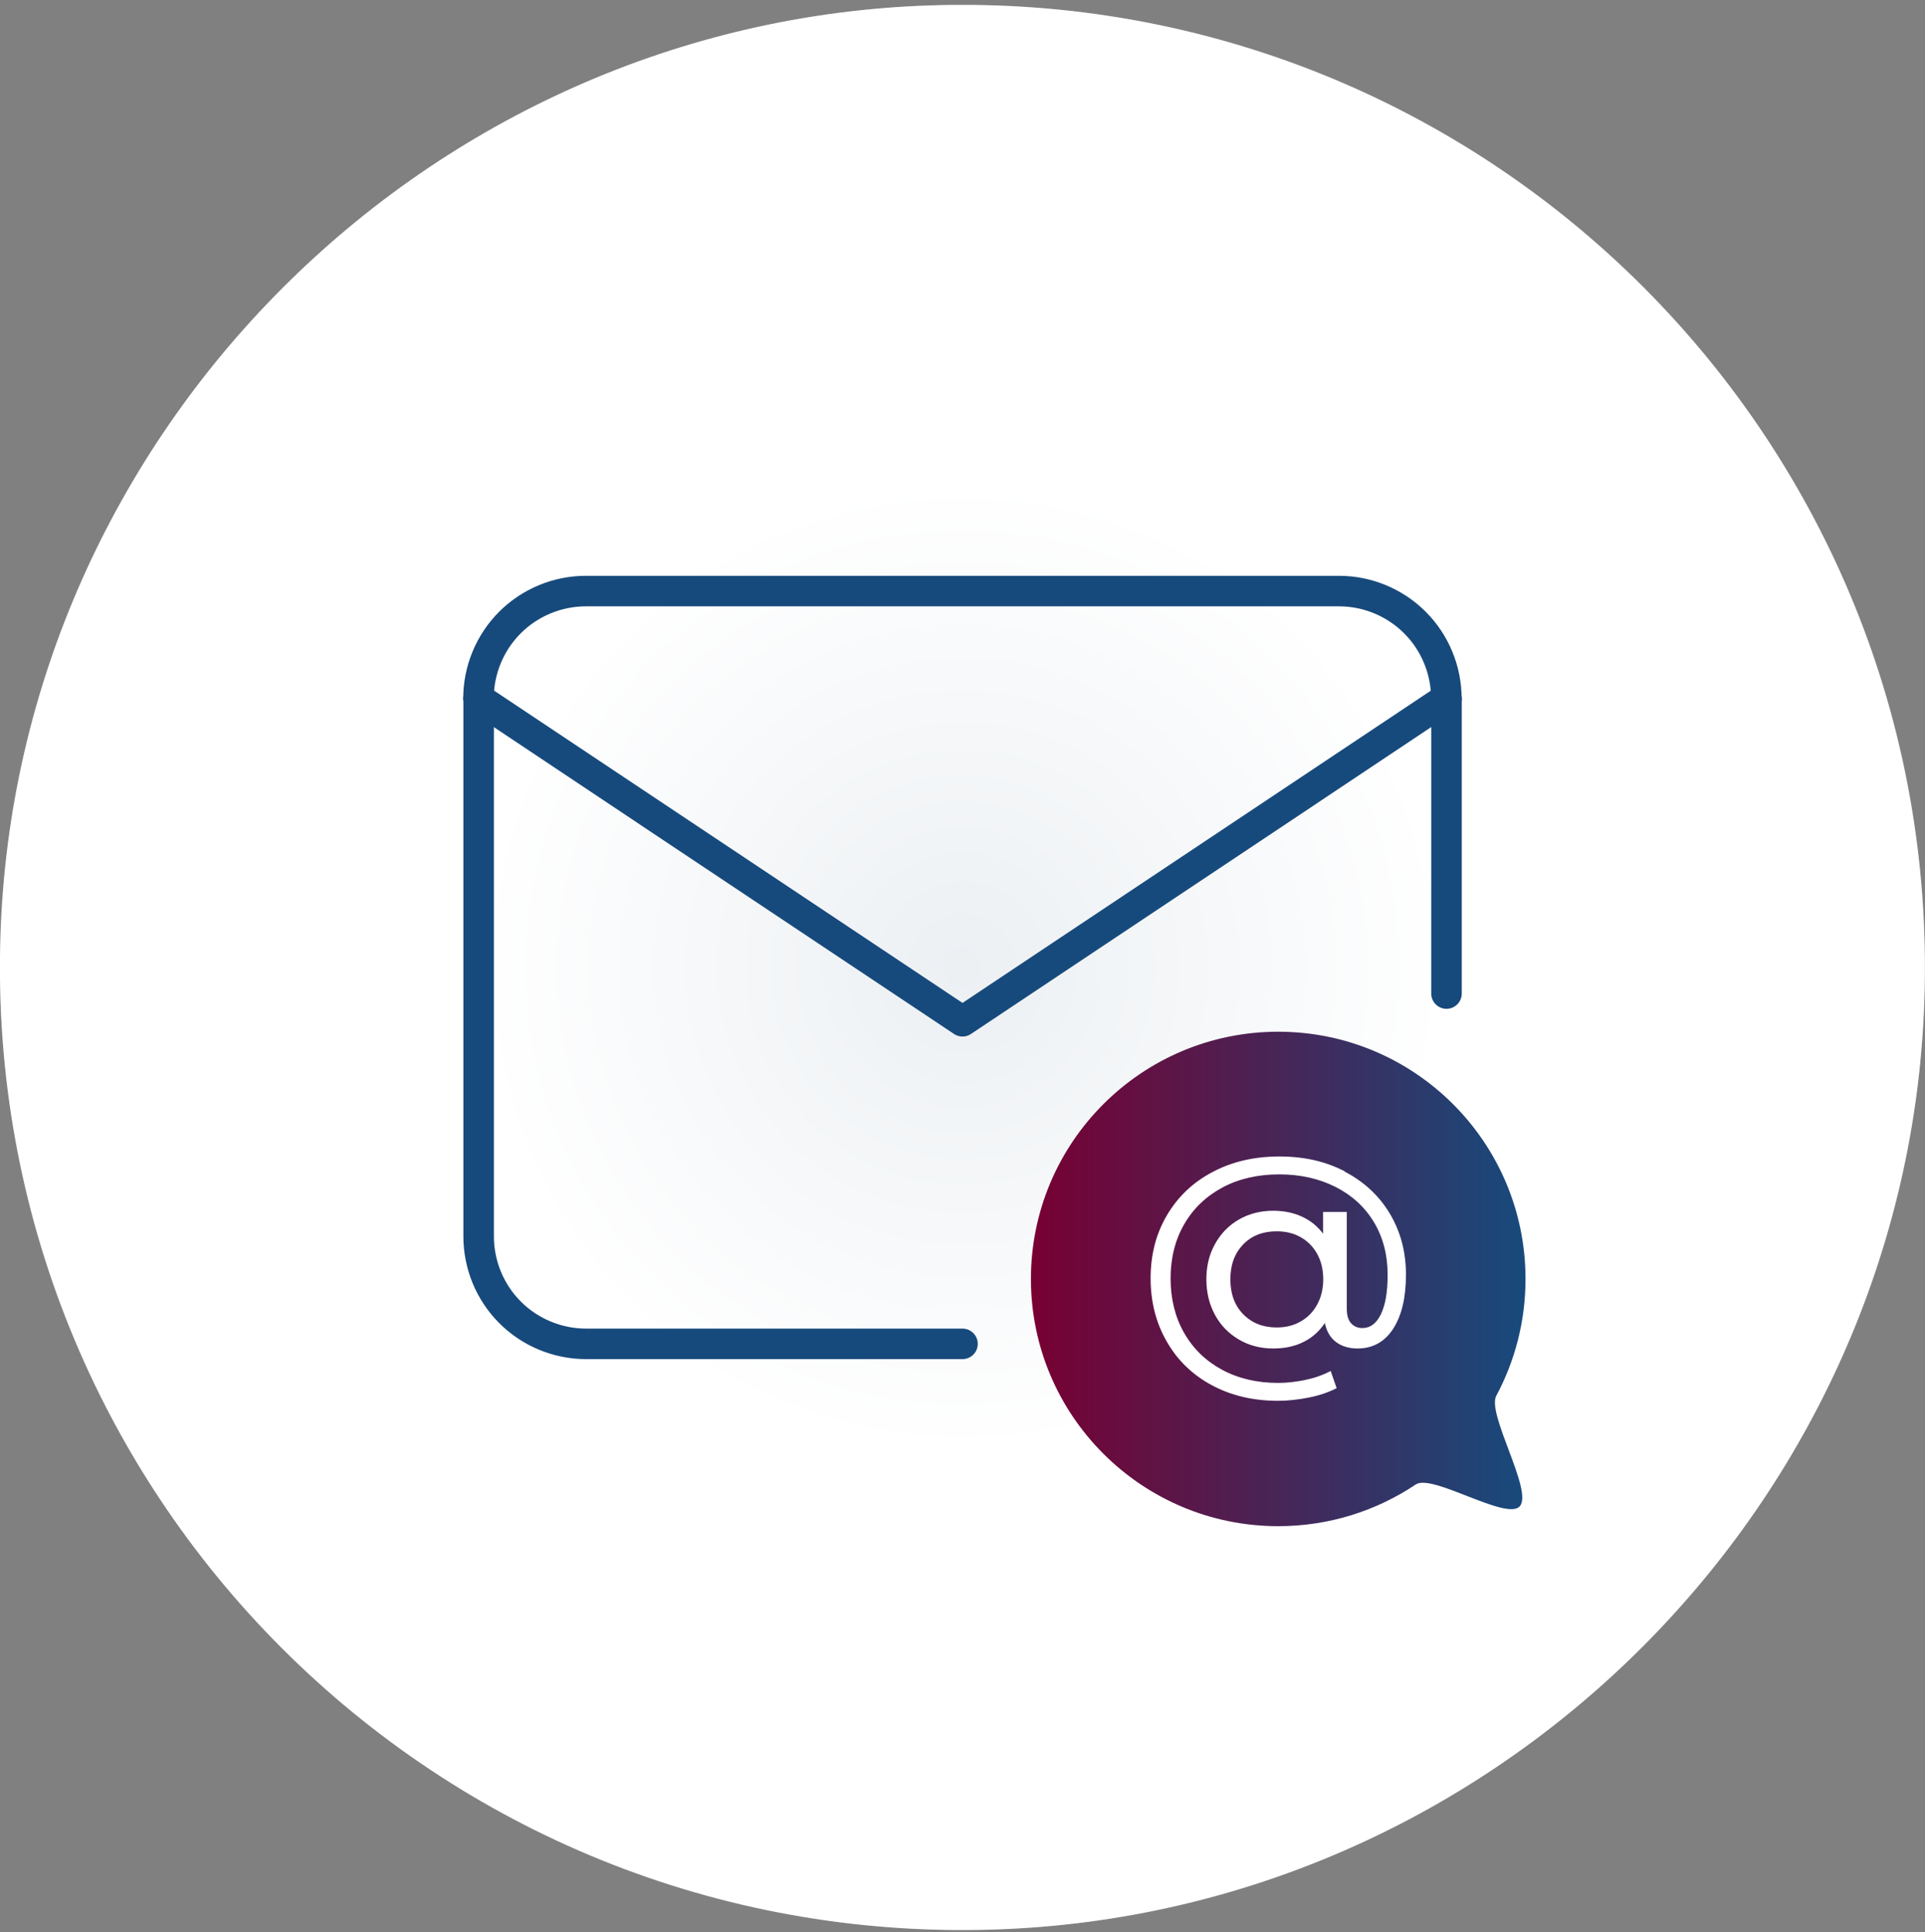 <svg width="274" height="275" viewBox="0 0 274 275" fill="none" xmlns="http://www.w3.org/2000/svg">
<rect x="0" y="0" width="274" height="275" fill="#808080" stroke="none"/>
<g clip-path="url(#clip0_3486_4572)">
<path d="M0.063 133.225C-2.461 212.429 62.251 277.163 141.455 274.638C213.191 272.347 271.623 213.935 273.915 142.2C276.461 62.974 211.727 -1.76 132.523 0.765C60.787 3.057 2.355 61.489 0.063 133.225Z" fill="white"/>
<path opacity="0.2" d="M0.063 133.225C-2.461 212.429 62.251 277.163 141.455 274.638C213.191 272.347 271.623 213.935 273.915 142.2C276.461 62.974 211.727 -1.76 132.523 0.765C60.787 3.057 2.355 61.489 0.063 133.225Z" fill="url(#paint0_radial_3486_4572)"/>
<path d="M68.108 99.426L137 145.361L205.893 99.426" stroke="#174A7C" stroke-width="4.345" stroke-linecap="round" stroke-linejoin="round"/>
<path d="M137 191.275H83.426C79.374 191.275 75.47 189.663 72.606 186.799C69.741 183.934 68.129 180.03 68.129 175.978V99.426M68.107 99.426C68.107 95.373 69.72 91.469 72.584 88.605C75.449 85.741 79.353 84.128 83.405 84.128H190.574C194.626 84.128 198.53 85.741 201.394 88.605C204.259 91.469 205.871 95.373 205.871 99.426M205.892 99.426V141.415" stroke="#174A7C" stroke-width="4.345" stroke-linecap="round" stroke-linejoin="round"/>
<path d="M146.739 182.025C146.739 201.46 162.503 217.224 181.938 217.224C189.173 217.224 195.92 215.039 201.522 211.284C203.877 209.713 214.422 216.482 216.31 214.403C218.283 212.26 211.579 201.248 212.979 198.659C215.631 193.716 217.138 188.051 217.138 182.046C217.138 162.611 201.373 146.847 181.938 146.847C162.503 146.847 146.739 162.611 146.739 182.046V182.025Z" fill="url(#paint1_linear_3486_4572)"/>
<path d="M191.38 166.748C194.117 168.17 196.26 170.143 197.809 172.71C199.336 175.256 200.121 178.163 200.121 181.431C200.121 184.698 199.506 187.265 198.297 189.132C197.087 191 195.39 191.933 193.226 191.933C191.995 191.933 190.955 191.615 190.149 191C189.343 190.384 188.813 189.472 188.579 188.305C187.794 189.472 186.797 190.384 185.545 191C184.293 191.636 182.85 191.933 181.217 191.933C179.413 191.933 177.78 191.509 176.337 190.66C174.894 189.811 173.748 188.644 172.942 187.159C172.136 185.674 171.711 183.977 171.711 182.088C171.711 180.2 172.115 178.545 172.942 177.06C173.769 175.575 174.894 174.408 176.337 173.58C177.78 172.753 179.413 172.328 181.217 172.328C182.723 172.328 184.081 172.604 185.29 173.156C186.5 173.707 187.518 174.514 188.325 175.596V172.498H191.698V186.268C191.698 187.223 191.91 187.902 192.313 188.347C192.716 188.793 193.247 189.026 193.905 189.026C195.05 189.026 195.92 188.369 196.557 187.053C197.193 185.738 197.512 183.892 197.512 181.473C197.512 178.63 196.875 176.147 195.581 173.983C194.287 171.819 192.462 170.143 190.128 168.955C187.794 167.767 185.099 167.151 182.087 167.151C179.074 167.151 176.337 167.767 174.003 169.018C171.669 170.27 169.844 172.01 168.55 174.259C167.256 176.508 166.619 179.075 166.619 181.961C166.619 184.847 167.256 187.456 168.529 189.684C169.802 191.933 171.605 193.694 173.918 194.946C176.231 196.198 178.904 196.834 181.917 196.834C183.19 196.834 184.484 196.686 185.8 196.41C187.115 196.134 188.325 195.71 189.407 195.137L190.255 197.577C189.11 198.171 187.794 198.617 186.309 198.914C184.802 199.211 183.338 199.38 181.917 199.38C178.374 199.38 175.233 198.638 172.475 197.153C169.717 195.667 167.574 193.588 166.068 190.936C164.54 188.284 163.776 185.292 163.776 181.94C163.776 178.587 164.54 175.617 166.089 172.986C167.638 170.355 169.781 168.297 172.56 166.833C175.34 165.348 178.522 164.605 182.087 164.605C185.651 164.605 188.685 165.305 191.422 166.727L191.38 166.748ZM185.121 188.093C186.118 187.541 186.903 186.735 187.476 185.695C188.049 184.656 188.346 183.446 188.346 182.067C188.346 180.688 188.049 179.479 187.476 178.46C186.903 177.42 186.097 176.635 185.121 176.084C184.145 175.532 182.999 175.256 181.726 175.256C179.753 175.256 178.161 175.872 176.952 177.123C175.743 178.375 175.127 180.009 175.127 182.088C175.127 184.168 175.743 185.823 176.973 187.074C178.204 188.326 179.795 188.941 181.726 188.941C182.999 188.941 184.123 188.666 185.121 188.093Z" fill="white"/>
</g>
<defs>
<radialGradient id="paint0_radial_3486_4572" cx="0" cy="0" r="1" gradientUnits="userSpaceOnUse" gradientTransform="translate(137 137.702) scale(137 137)">
<stop stop-color="#A0B3C3"/>
<stop offset="0.5" stop-color="white"/>
</radialGradient>
<linearGradient id="paint1_linear_3486_4572" x1="146.739" y1="182.025" x2="217.116" y2="182.025" gradientUnits="userSpaceOnUse">
<stop stop-color="#780032"/>
<stop offset="1" stop-color="#174A7C"/>
</linearGradient>
<clipPath id="clip0_3486_4572">
<rect width="274" height="274" fill="white" transform="translate(0 0.702)"/>
</clipPath>
</defs>
</svg>
